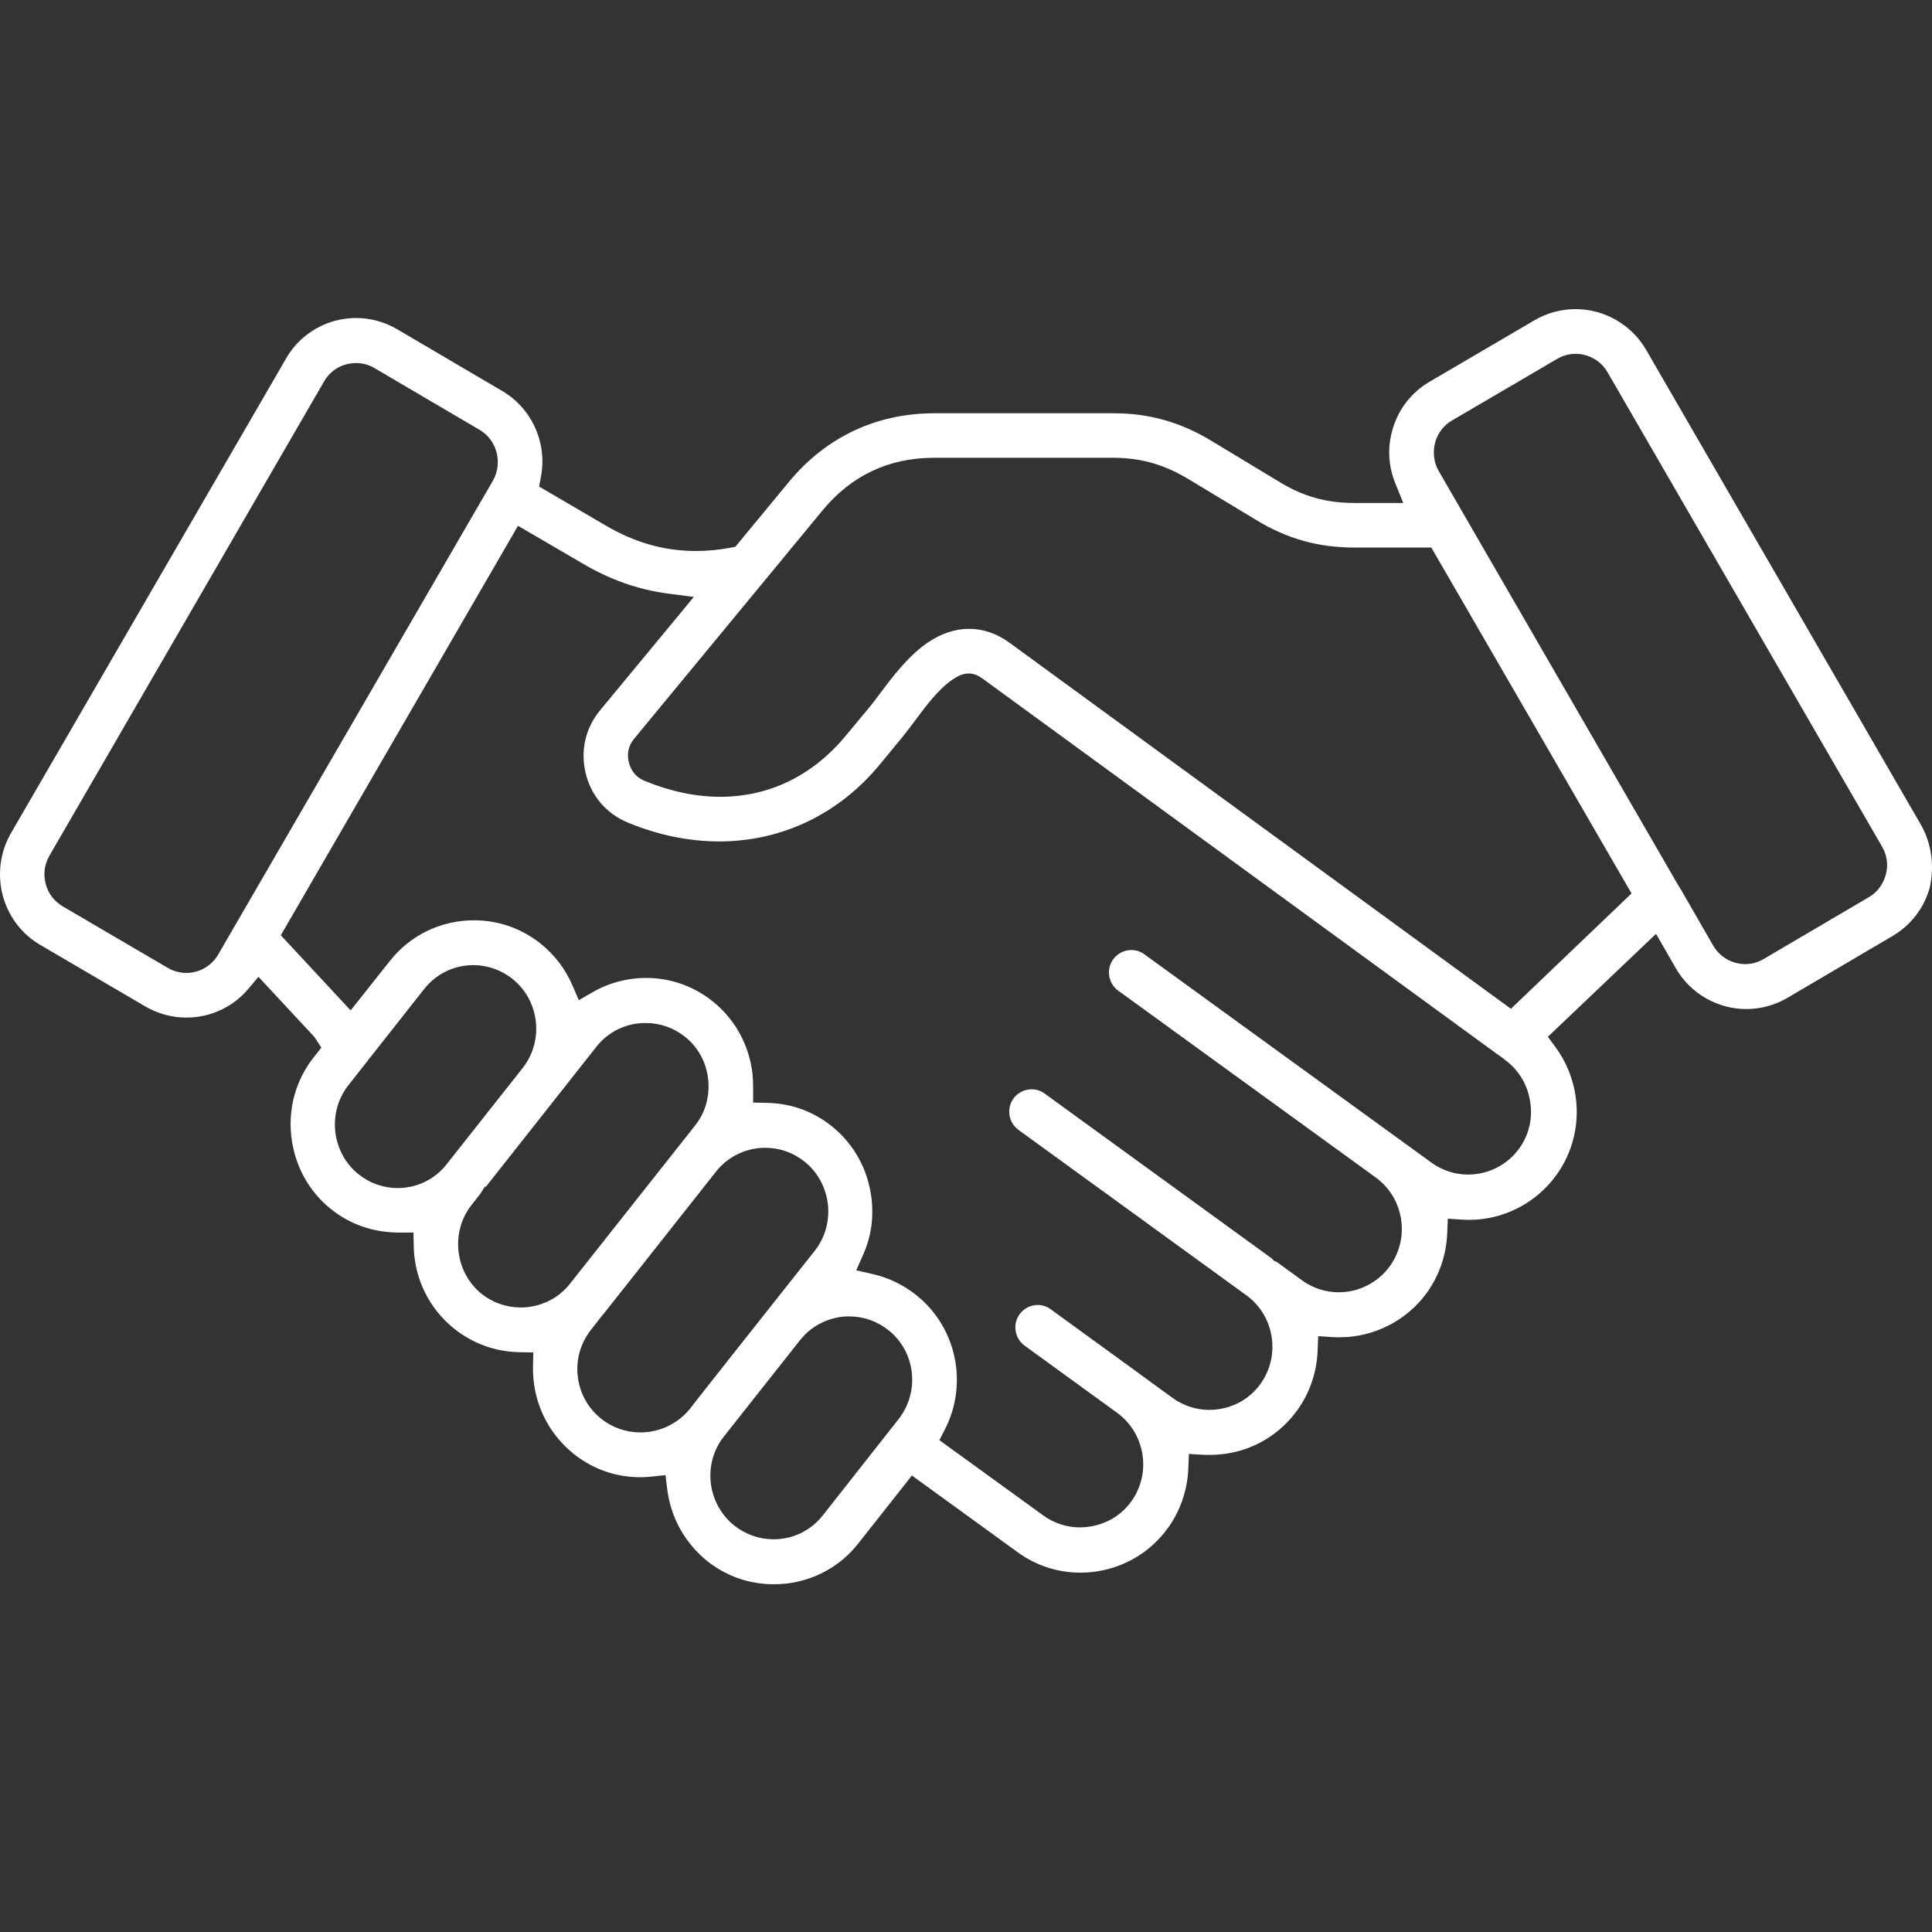 <svg xmlns="http://www.w3.org/2000/svg" xmlns:xlink="http://www.w3.org/1999/xlink" fill="none" version="1.1" width="50" height="50" viewBox="0 0 50 50"><rect x="0" y="0" width="50" height="50" fill="#333333" stroke="none"/><g transform="translate(0, 8)"><path d="M20.021,33C19.388,33,18.791,32.79,18.294,32.393C17.722,31.927,17.356,31.267,17.267,30.535L17.223,30.176L16.866,30.214C16.764,30.225,16.666,30.23,16.563,30.23C15.935,30.23,15.34,30.02,14.843,29.623C14.16,29.072,13.777,28.25,13.794,27.369L13.801,27.001L13.435,26.994C12.822,26.983,12.242,26.774,11.755,26.387C11.107,25.869,10.724,25.094,10.708,24.26L10.701,23.899L10.343,23.899C9.663,23.899,9.066,23.69,8.567,23.293C7.991,22.832,7.627,22.167,7.54,21.418C7.454,20.674,7.66,19.944,8.12,19.361L8.317,19.113L8.138,18.838L6.689,17.28L6.424,17.595C6.028,18.065,5.443,18.335,4.821,18.335C4.452,18.335,4.085,18.235,3.762,18.047L1.043,16.455C0.561,16.175,0.215,15.717,0.068,15.165C-0.072,14.616,0.005,14.044,0.287,13.556L7.402,1.281C7.679,0.795,8.134,0.447,8.683,0.298C8.855,0.254,9.035,0.23,9.214,0.23C9.586,0.23,9.952,0.33,10.274,0.518L12.994,2.117C13.762,2.565,14.166,3.456,14,4.336L13.952,4.592L15.674,5.599C16.43,6.044,17.195,6.26,18.012,6.26C18.301,6.26,18.599,6.232,18.899,6.176L19.029,6.152L20.41,4.48C21.373,3.312,22.678,2.695,24.183,2.695L28.809,2.695C29.732,2.695,30.533,2.918,31.332,3.397L33.126,4.481C33.736,4.852,34.331,5.017,35.055,5.017L36.316,5.017L36.111,4.51C35.936,4.077,35.905,3.616,36.022,3.176C36.162,2.626,36.509,2.166,36.999,1.878L39.719,0.285C40.039,0.099,40.404,0,40.774,0C41.522,0,42.222,0.402,42.599,1.049L49.701,13.323C49.982,13.805,50.068,14.384,49.946,14.954C49.804,15.487,49.458,15.945,48.974,16.227L46.254,17.827C45.932,18.015,45.565,18.114,45.196,18.114C44.447,18.114,43.749,17.712,43.375,17.066L42.858,16.168L40.059,18.832L40.252,19.094C40.52,19.458,40.695,19.872,40.77,20.326C40.888,21.066,40.714,21.806,40.279,22.41C39.757,23.136,38.912,23.57,38.019,23.57C37.96,23.57,37.901,23.568,37.842,23.564L37.469,23.54L37.454,23.916C37.431,24.474,37.251,25.004,36.932,25.45C36.41,26.175,35.563,26.609,34.666,26.609C34.607,26.609,34.547,26.608,34.488,26.604L34.115,26.58L34.1,26.956C34.078,27.515,33.897,28.045,33.579,28.489C33.142,29.098,32.499,29.498,31.766,29.616C31.609,29.641,31.449,29.653,31.293,29.653C31.241,29.653,31.189,29.652,31.137,29.649L30.768,29.629L30.754,30.001C30.731,30.56,30.551,31.09,30.233,31.535C29.796,32.142,29.153,32.542,28.419,32.662C28.27,32.688,28.121,32.7,27.96,32.7C27.376,32.7,26.816,32.519,26.342,32.175L23.6,30.186L22.208,31.95C21.751,32.53,21.09,32.897,20.346,32.984C20.24,32.995,20.13,33,20.021,33ZM21.981,26.069C21.917,26.069,21.853,26.069,21.788,26.078C21.353,26.133,20.967,26.349,20.702,26.687L18.736,29.174C18.178,29.878,18.297,30.912,19.001,31.48C19.292,31.711,19.654,31.837,20.021,31.837C20.522,31.837,20.985,31.611,21.294,31.218L23.253,28.73C23.523,28.385,23.645,27.957,23.597,27.523C23.549,27.085,23.334,26.695,22.992,26.424C22.698,26.191,22.348,26.069,21.981,26.069ZM16.719,17.309C17.353,17.309,17.951,17.52,18.448,17.918C19.024,18.38,19.389,19.046,19.475,19.793C19.486,19.913,19.491,20.043,19.491,20.174L19.491,20.535L19.85,20.542C20.469,20.553,21.049,20.762,21.527,21.147C22.104,21.609,22.469,22.275,22.555,23.022C22.614,23.526,22.542,24.012,22.34,24.467L22.159,24.876L22.593,24.975C23.001,25.068,23.378,25.251,23.714,25.518C24.751,26.344,25.063,27.804,24.456,28.989L24.311,29.271L27.002,31.221C27.282,31.423,27.61,31.529,27.951,31.529C28.04,31.529,28.128,31.521,28.218,31.506C28.658,31.434,29.037,31.2,29.284,30.848C29.803,30.12,29.638,29.096,28.916,28.567L26.517,26.825C26.392,26.735,26.31,26.599,26.285,26.446C26.26,26.293,26.296,26.139,26.385,26.015C26.494,25.863,26.671,25.773,26.856,25.773C26.977,25.773,27.092,25.811,27.19,25.882L29.425,27.506L29.676,27.69L30.349,28.18C30.631,28.382,30.958,28.488,31.3,28.488C31.388,28.488,31.477,28.48,31.566,28.466C32.002,28.393,32.378,28.159,32.627,27.807C33.143,27.082,32.984,26.061,32.271,25.533L26.358,21.241C26.1,21.053,26.041,20.69,26.227,20.432C26.336,20.281,26.512,20.191,26.698,20.191C26.819,20.191,26.934,20.228,27.032,20.299L32.905,24.562L32.986,24.644L33.023,24.645L33.697,25.135C33.977,25.338,34.306,25.444,34.649,25.444C35.172,25.444,35.667,25.189,35.972,24.764C36.497,24.029,36.332,23.002,35.604,22.473L28.939,17.638C28.681,17.45,28.622,17.087,28.808,16.828C28.917,16.677,29.093,16.587,29.279,16.587C29.399,16.587,29.515,16.624,29.613,16.695L37.045,22.088C37.324,22.291,37.654,22.398,37.997,22.398C38.52,22.398,39.015,22.144,39.32,21.718C39.575,21.364,39.674,20.927,39.596,20.488C39.526,20.056,39.293,19.677,38.943,19.426L38.92,19.402L38.793,19.314L25.445,9.574C25.355,9.511,25.241,9.43,25.07,9.43C24.9,9.43,24.759,9.512,24.633,9.601C24.29,9.837,23.956,10.274,23.67,10.665L23.575,10.791C23.511,10.876,23.449,10.957,23.391,11.029L22.776,11.777C21.716,13.066,20.237,13.776,18.613,13.776C17.828,13.776,17.033,13.612,16.251,13.289C15.698,13.063,15.3,12.599,15.158,12.016C15.016,11.425,15.149,10.843,15.534,10.378L17.956,7.449L17.297,7.363C16.535,7.265,15.795,7.006,15.098,6.595L13.406,5.608L7.267,16.205L9.075,18.149L10.087,16.873C10.617,16.201,11.41,15.817,12.266,15.817C12.9,15.817,13.498,16.027,13.994,16.423C14.354,16.713,14.632,17.077,14.817,17.508L14.98,17.884L15.334,17.68C15.753,17.437,16.232,17.309,16.719,17.309ZM19.808,21.705C19.744,21.705,19.679,21.707,19.615,21.715C19.181,21.769,18.794,21.985,18.529,22.323L15.663,25.951C15.583,26.046,15.506,26.144,15.429,26.244L15.299,26.409C15.026,26.753,14.902,27.183,14.952,27.62C15.002,28.056,15.218,28.445,15.559,28.717C15.843,28.945,16.203,29.071,16.571,29.071C17.067,29.071,17.533,28.851,17.85,28.467L18.032,28.232C18.679,27.41,19.329,26.588,19.979,25.768L21.087,24.368C21.353,24.029,21.473,23.601,21.426,23.162C21.37,22.717,21.156,22.328,20.82,22.061C20.525,21.828,20.175,21.705,19.808,21.705ZM12.205,23.182C11.653,23.887,11.768,24.919,12.463,25.485C12.75,25.713,13.11,25.838,13.479,25.838C13.541,25.838,13.602,25.835,13.663,25.828C14.105,25.772,14.488,25.558,14.75,25.224Q14.805,25.157,17.982,21.137C18.251,20.805,18.375,20.375,18.327,19.932C18.279,19.491,18.066,19.1,17.727,18.831C17.433,18.598,17.083,18.476,16.716,18.476C16.652,18.476,16.588,18.476,16.523,18.485C16.093,18.532,15.705,18.747,15.437,19.087L12.577,22.71L12.548,22.71L12.435,22.89L12.205,23.182ZM12.25,16.977C11.749,16.977,11.285,17.204,10.975,17.599L9.57,19.381L9.556,19.395L9.527,19.437L9.016,20.086C8.75,20.425,8.629,20.852,8.677,21.292C8.732,21.737,8.946,22.125,9.282,22.392C9.567,22.621,9.925,22.747,10.29,22.747C10.786,22.747,11.247,22.525,11.554,22.137L13.544,19.618C14.082,18.909,13.955,17.888,13.266,17.337C12.979,17.105,12.618,16.977,12.25,16.977ZM25.081,8.274C25.447,8.274,25.8,8.396,26.13,8.637L39.103,18.107L42.224,15.122L37.042,6.17L35.048,6.17C34.121,6.17,33.32,5.947,32.528,5.468L30.732,4.384C30.104,4.012,29.509,3.847,28.803,3.847L24.177,3.847C23.003,3.847,22.03,4.307,21.285,5.212L16.416,11.113C16.266,11.289,16.216,11.506,16.276,11.736C16.337,11.968,16.478,12.128,16.692,12.212C17.347,12.482,18.005,12.621,18.639,12.621C19.912,12.621,21.038,12.071,21.895,11.032L22.516,10.285C22.58,10.207,22.67,10.09,22.76,9.967C23.082,9.537,23.488,8.995,23.984,8.647C24.34,8.4,24.709,8.274,25.081,8.274ZM9.217,1.396C9.135,1.396,9.052,1.406,8.976,1.425C8.731,1.485,8.522,1.641,8.391,1.865L1.281,14.142C1.15,14.365,1.115,14.625,1.183,14.873C1.24,15.11,1.395,15.32,1.617,15.453L4.34,17.047C4.486,17.134,4.653,17.179,4.823,17.179C5.164,17.179,5.481,16.995,5.65,16.698L12.758,4.438C13.017,3.977,12.861,3.39,12.415,3.126L9.693,1.527C9.551,1.441,9.39,1.396,9.217,1.396ZM40.777,1.157C40.606,1.157,40.44,1.203,40.297,1.289L37.581,2.88C37.366,3.002,37.208,3.209,37.138,3.461C37.075,3.724,37.111,3.98,37.236,4.194L43.425,14.898L43.487,14.996L44.338,16.473C44.51,16.768,44.827,16.951,45.163,16.951C45.331,16.951,45.497,16.906,45.642,16.82L48.362,15.221C48.575,15.1,48.733,14.894,48.803,14.642C48.873,14.394,48.839,14.133,48.706,13.908L41.603,1.634C41.434,1.34,41.117,1.157,40.777,1.157Z" fill="#FFFFFF" fill-opacity="1"/></g></svg>
